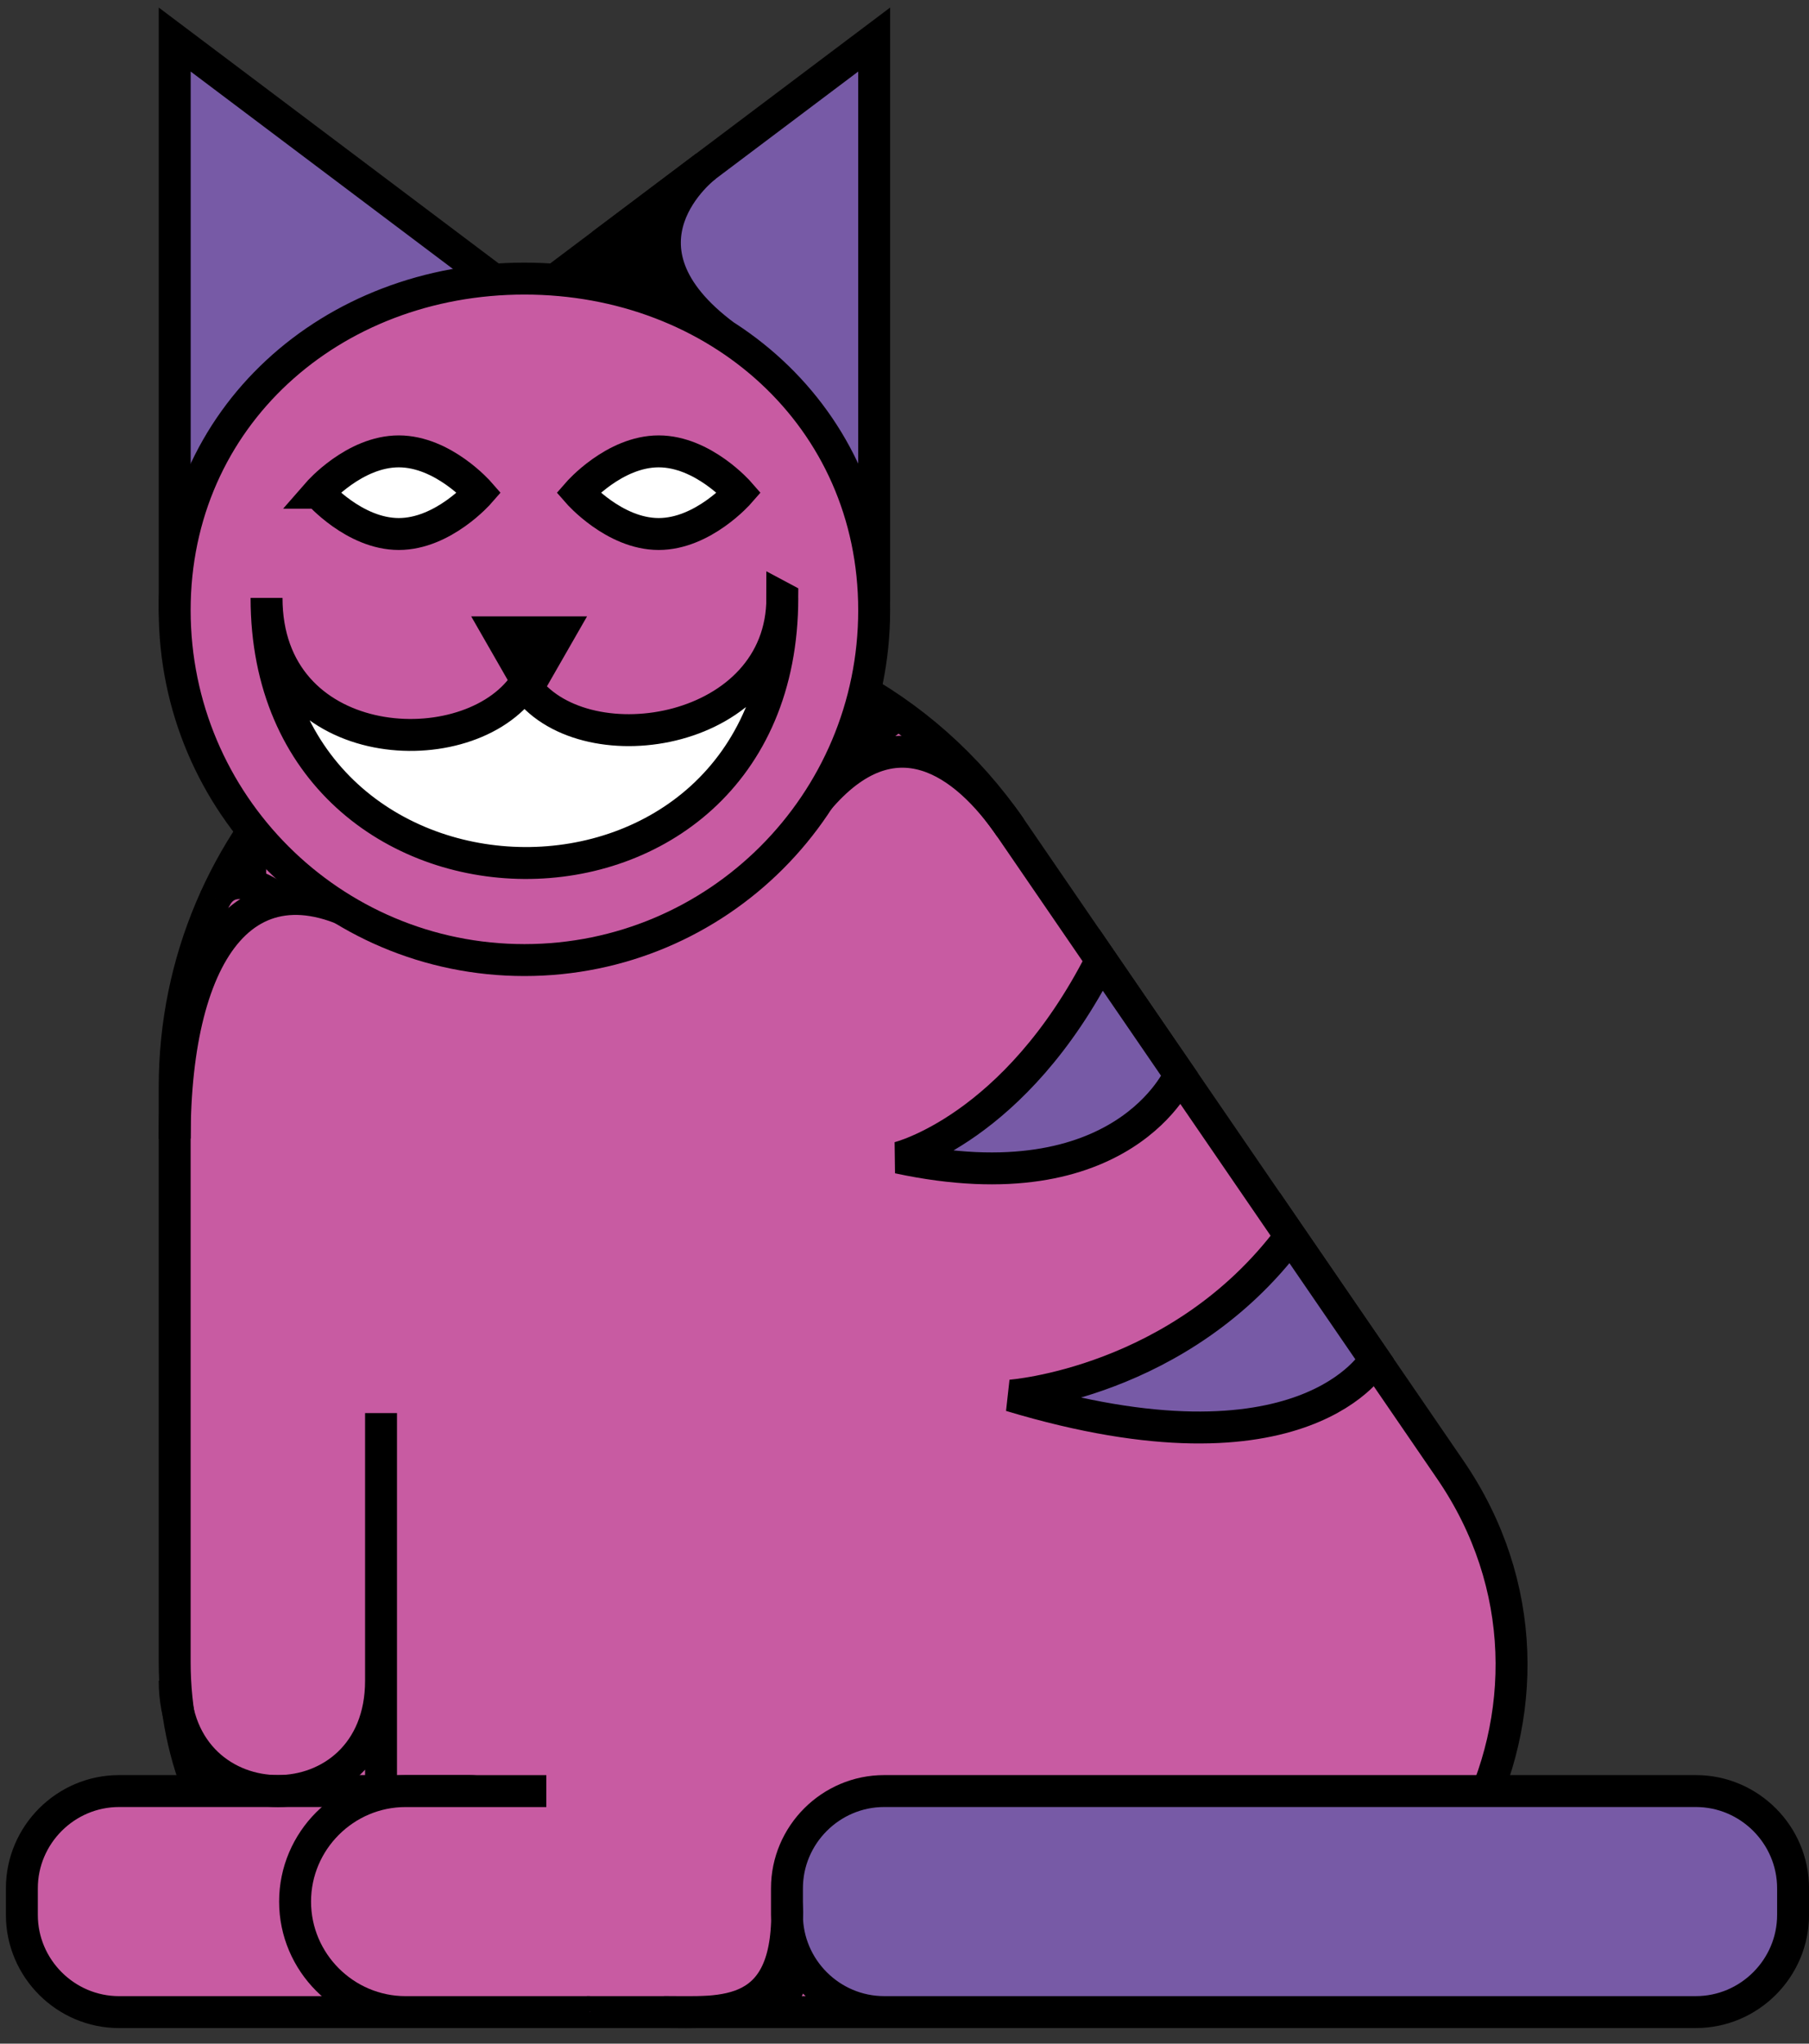 <svg width="85" height="96" viewBox="0 0 85 96" xmlns="http://www.w3.org/2000/svg"><rect x="0" y="0" width="85" height="96" fill="#333333" stroke="none"/><title>chesire-cat</title><g fill="none" fill-rule="evenodd"><path d="M24.642 94.518H54.72c13.094 0 20.828-14.676 13.426-25.477l-20.66-30.147c-4.012-5.856-10.654-9.357-17.754-9.357-11.887 0-21.524 9.637-21.524 21.524v27.024c0 9.076 7.358 16.434 16.434 16.434" fill="#C85BA2"/><path d="M24.642 94.518H54.72c13.094 0 20.828-14.676 13.426-25.477l-20.66-30.147c-4.012-5.856-10.654-9.357-17.754-9.357-11.887 0-21.524 9.637-21.524 21.524v27.024c0 9.076 7.358 16.434 16.434 16.434" stroke="#000" stroke-width="1.5"/><path d="M5.595 84.134h16.463c1.42 0 2.584 1.162 2.584 2.583v5.217c0 1.42-1.163 2.584-2.584 2.584H5.595c-2.512 0-4.568-2.056-4.568-4.567v-1.247c0-2.513 2.056-4.57 4.568-4.57" fill="#C85BA2"/><path d="M5.595 84.134h16.463c1.42 0 2.584 1.162 2.584 2.583v5.217c0 1.42-1.163 2.584-2.584 2.584H5.595c-2.512 0-4.568-2.056-4.568-4.567v-1.247c0-2.513 2.056-4.57 4.568-4.57z" stroke="#000" stroke-width="1.5"/><path d="M27.72 94.518h-8.665c-2.855 0-5.19-2.336-5.19-5.192 0-2.854 2.335-5.19 5.19-5.19h6.616" fill="#C85BA2"/><path d="M27.72 94.518h-8.665c-2.855 0-5.19-2.336-5.19-5.192 0-2.854 2.335-5.19 5.19-5.19h6.616" stroke="#000" stroke-width="1.5"/><path d="M79.684 84.134h-38.14c-2.51 0-4.567 2.056-4.567 4.568v1.248c0 2.512 2.056 4.567 4.568 4.567h38.14c2.51 0 4.567-2.056 4.567-4.567v-1.248c0-2.512-2.056-4.568-4.568-4.568" fill="#775AA6"/><path d="M79.684 84.134h-38.14c-2.51 0-4.567 2.056-4.567 4.568v1.248c0 2.512 2.056 4.567 4.568 4.567h38.14c2.51 0 4.567-2.056 4.567-4.567v-1.248c0-2.512-2.056-4.568-4.568-4.568zM17.904 84.134V66.38M8.208 53.486c0-8.915 3.46-13.88 9.696-9.83M17.904 78.95c0 6.912-9.696 6.912-9.696 0M38.446 37.575c3.552-4.2 6.878-1.84 9.04 1.318M36.977 89.327c.237 5.61-3.015 5.19-5.778 5.19" stroke="#000" stroke-width="1.5"/><path d="M36.458 94.518l.9-1.793" fill="#FFD69B"/><path d="M36.458 94.518l.9-1.793" stroke="#000" stroke-width="1.5"/><path d="M10.105 42.228c.84-1.672 2.95 0 2.95 0" fill="#5AB55C"/><path d="M10.105 42.228c.84-1.672 2.95 0 2.95 0" stroke="#000" stroke-width="1.5"/><path d="M39.847 35.312l2.365-1.783" fill="#5AB55C"/><path d="M39.847 35.312l2.365-1.783" stroke="#000" stroke-width="1.5"/><path d="M11.58 40.933h.925" fill="#5AB55C"/><path d="M11.58 40.933h.925" stroke="#000" stroke-width="1.5"/><path d="M24.642 14.224L8.21 1.858v26.35c0 9.076 7.356 16.433 16.432 16.433 9.076 0 16.433-7.355 16.433-16.432V1.858L24.642 14.224z" fill="#775AA6"/><path d="M24.642 14.224L8.21 1.858v26.35c0 9.076 7.356 16.433 16.432 16.433 9.076 0 16.433-7.355 16.433-16.432V1.858L24.642 14.224z" stroke="#000" stroke-width="1.5"/><path d="M41.075 28.666c0 9.076-7.357 16.433-16.433 16.433S8.208 37.742 8.208 28.665c0-9.077 7.358-15.578 16.434-15.578s16.433 6.5 16.433 15.578" fill="#C85BA2"/><path d="M41.075 28.666c0 9.076-7.357 16.433-16.433 16.433S8.208 37.742 8.208 28.665c0-9.077 7.358-15.578 16.434-15.578s16.433 6.5 16.433 15.578zM34.094 15.795c-5.828-4.3-.923-7.988-.923-7.988l-4.904 3.69" stroke="#000" stroke-width="1.5"/><path d="M28.266 13.087l2.093-1.698v1.697h-2.094z" fill="#000"/><path d="M28.266 13.087l2.093-1.698v1.697h-2.094z" stroke="#000" stroke-width="1.5"/><path d="M24.862 29.704h-1.427l1.427 2.488 1.427-2.488H24.86z" fill="#000"/><path d="M24.862 29.704h-1.427l1.427 2.488 1.427-2.488H24.86z" stroke="#000" stroke-width="1.5"/><path d="M36.76 28.087c0 6.41-9.15 7.928-11.996 4.232h-.245c-2.847 3.694-11.995 3.044-11.995-4.233 0 16.468 24.234 16.742 24.234 0" fill="#FFF"/><path d="M36.76 28.087c0 6.41-9.15 7.928-11.996 4.232h-.245c-2.847 3.694-11.995 3.044-11.995-4.233 0 16.468 24.234 16.742 24.234 0z" stroke="#000" stroke-width="1.5"/><path d="M27.166 23.145s1.694-1.942 3.784-1.942 3.784 1.942 3.784 1.942-1.694 1.94-3.784 1.94-3.784-1.94-3.784-1.94" fill="#FFF"/><path d="M27.166 23.145s1.694-1.942 3.784-1.942 3.784 1.942 3.784 1.942-1.694 1.94-3.784 1.94-3.784-1.94-3.784-1.94z" stroke="#000" stroke-width="1.5"/><path d="M14.953 23.145s1.694-1.942 3.784-1.942 3.784 1.942 3.784 1.942-1.693 1.94-3.783 1.94-3.784-1.94-3.784-1.94" fill="#FFF"/><path d="M14.953 23.145s1.694-1.942 3.784-1.942 3.784 1.942 3.784 1.942-1.693 1.94-3.783 1.94-3.784-1.94-3.784-1.94z" stroke="#000" stroke-width="1.5"/><path d="M51.74 45.1c-4.047 7.957-9.528 9.282-9.528 9.282 10.595 2.273 13.218-3.898 13.218-3.898L51.74 45.1z" fill="#775AA6"/><path d="M51.74 45.1c-4.047 7.957-9.528 9.282-9.528 9.282 10.595 2.273 13.218-3.898 13.218-3.898L51.74 45.1z" stroke="#000" stroke-width="1.5"/><path d="M60.63 58.073c-5.172 6.918-13.143 7.486-13.143 7.486 13.844 4.167 17.12-1.685 17.12-1.685l-3.977-5.802z" fill="#775AA6"/><path d="M60.63 58.073c-5.172 6.918-13.143 7.486-13.143 7.486 13.844 4.167 17.12-1.685 17.12-1.685l-3.977-5.802z" stroke="#000" stroke-width="1.5"/></g></svg>